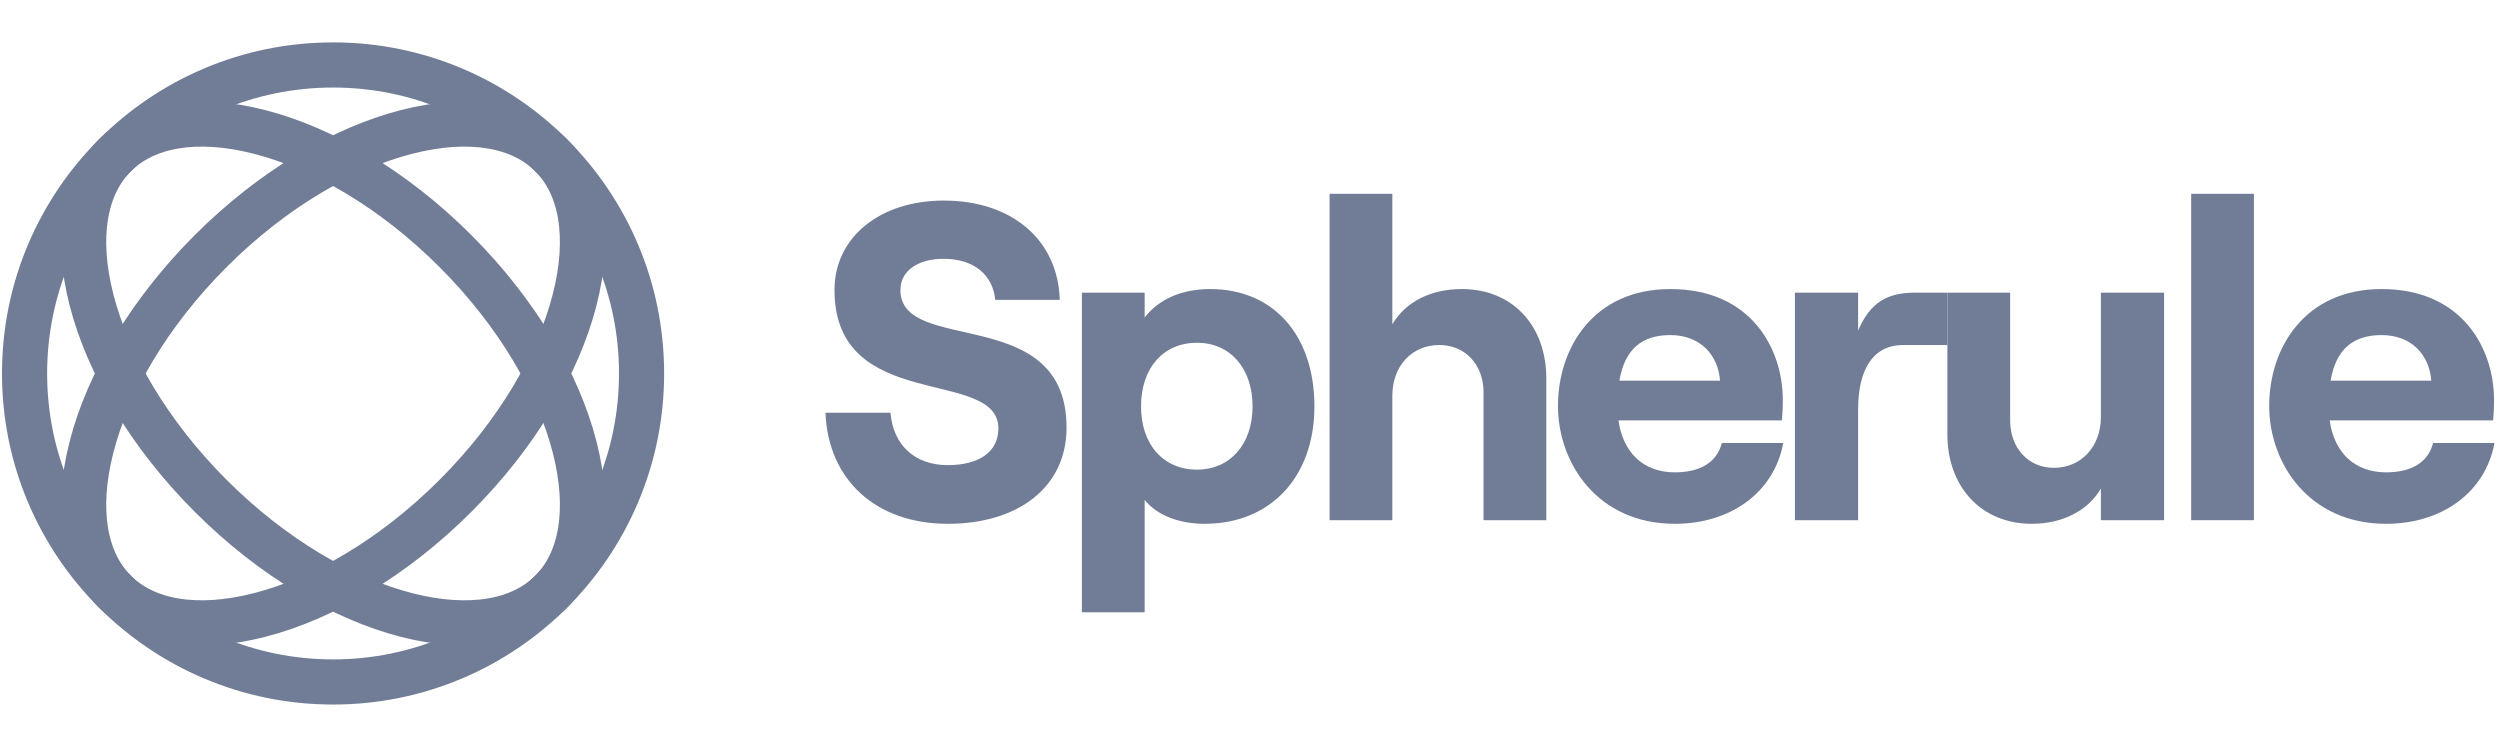 <svg xmlns="http://www.w3.org/2000/svg" width="142" height="42" viewBox="0 0 142 42" fill="none"><circle cx="18.918" cy="21.213" r="17.523" stroke="#717D96" stroke-width="2.564"></circle><path d="M25.869 28.164C22.331 31.702 18.322 34.012 14.752 34.93C11.15 35.856 8.247 35.323 6.528 33.604C4.808 31.885 4.275 28.981 5.201 25.379C6.119 21.809 8.429 17.801 11.967 14.262C15.506 10.724 19.514 8.414 23.084 7.496C26.686 6.57 29.589 7.103 31.309 8.823C33.028 10.542 33.561 13.445 32.635 17.047C31.717 20.617 29.407 24.626 25.869 28.164Z" stroke="#717D96" stroke-width="2.564"></path><path d="M25.869 14.262C29.407 17.801 31.717 21.809 32.635 25.379C33.561 28.981 33.028 31.884 31.309 33.604C29.589 35.323 26.686 35.856 23.084 34.93C19.514 34.012 15.506 31.702 11.967 28.164C8.429 24.626 6.119 20.617 5.201 17.047C4.275 13.445 4.808 10.542 6.528 8.823C8.247 7.103 11.15 6.57 14.752 7.496C18.322 8.414 22.331 10.724 25.869 14.262Z" stroke="#717D96" stroke-width="2.564"></path><path d="M53.836 29.752C57.862 29.752 60.58 27.649 60.58 24.29C60.58 17.187 51.143 20.213 51.143 16.469C51.143 15.418 52.092 14.7 53.605 14.7C55.323 14.7 56.4 15.623 56.528 17.033H60.195C60.093 13.623 57.477 11.392 53.605 11.392C49.964 11.392 47.399 13.494 47.399 16.469C47.399 23.521 56.708 20.828 56.708 24.341C56.708 25.701 55.554 26.419 53.836 26.419C51.938 26.419 50.733 25.265 50.579 23.444H46.886C47.04 27.265 49.758 29.752 53.836 29.752Z" fill="#717D96"></path><path d="M61.452 34.778H65.016V28.393C65.709 29.265 66.965 29.752 68.427 29.752C72.145 29.752 74.659 27.111 74.659 23.085C74.659 19.059 72.351 16.418 68.735 16.418C67.068 16.418 65.786 17.033 65.016 18.033V16.623H61.452V34.778ZM67.991 26.675C66.068 26.675 64.811 25.239 64.811 23.085C64.811 20.905 66.068 19.469 67.991 19.469C69.863 19.469 71.145 20.905 71.145 23.085C71.145 25.239 69.863 26.675 67.991 26.675Z" fill="#717D96"></path><path d="M75.521 29.547H79.085V22.469C79.085 20.803 80.188 19.597 81.752 19.597C83.24 19.597 84.265 20.726 84.265 22.29V29.547H87.83V21.495C87.83 18.52 85.932 16.418 83.034 16.418C81.239 16.418 79.829 17.161 79.085 18.418V11.007H75.521V29.547Z" fill="#717D96"></path><path d="M97.801 25.162C97.519 26.265 96.57 26.829 95.134 26.829C93.339 26.829 92.185 25.701 91.929 23.88H101.212C101.237 23.598 101.263 23.213 101.263 22.726C101.263 19.777 99.442 16.418 94.878 16.418C90.493 16.418 88.493 19.777 88.493 23.059C88.493 26.316 90.749 29.752 95.134 29.752C98.314 29.752 100.776 27.957 101.289 25.162H97.801ZM94.878 19.033C96.596 19.033 97.596 20.187 97.698 21.623H91.98C92.288 19.828 93.262 19.033 94.878 19.033Z" fill="#717D96"></path><path d="M110.611 19.597V16.623H108.772C107.208 16.623 106.233 17.161 105.541 18.777V16.623H101.951V29.547H105.541V23.264C105.541 21.059 106.336 19.597 108.105 19.597H110.611Z" fill="#717D96"></path><path d="M122.92 16.623H119.33V23.7C119.33 25.341 118.227 26.572 116.663 26.572C115.201 26.572 114.176 25.444 114.176 23.88V16.623H110.611V24.675C110.611 27.624 112.509 29.752 115.406 29.752C117.176 29.752 118.612 28.983 119.33 27.752V29.547H122.92V16.623Z" fill="#717D96"></path><path d="M124.459 29.547H128.023V11.007H124.459V29.547Z" fill="#717D96"></path><path d="M138.199 25.162C137.917 26.265 136.968 26.829 135.532 26.829C133.737 26.829 132.583 25.701 132.327 23.88H141.61C141.636 23.598 141.661 23.213 141.661 22.726C141.661 19.777 139.841 16.418 135.276 16.418C130.891 16.418 128.891 19.777 128.891 23.059C128.891 26.316 131.147 29.752 135.532 29.752C138.712 29.752 141.174 27.957 141.687 25.162H138.199ZM135.276 19.033C136.994 19.033 137.994 20.187 138.097 21.623H132.378C132.686 19.828 133.66 19.033 135.276 19.033Z" fill="#717D96"></path></svg>